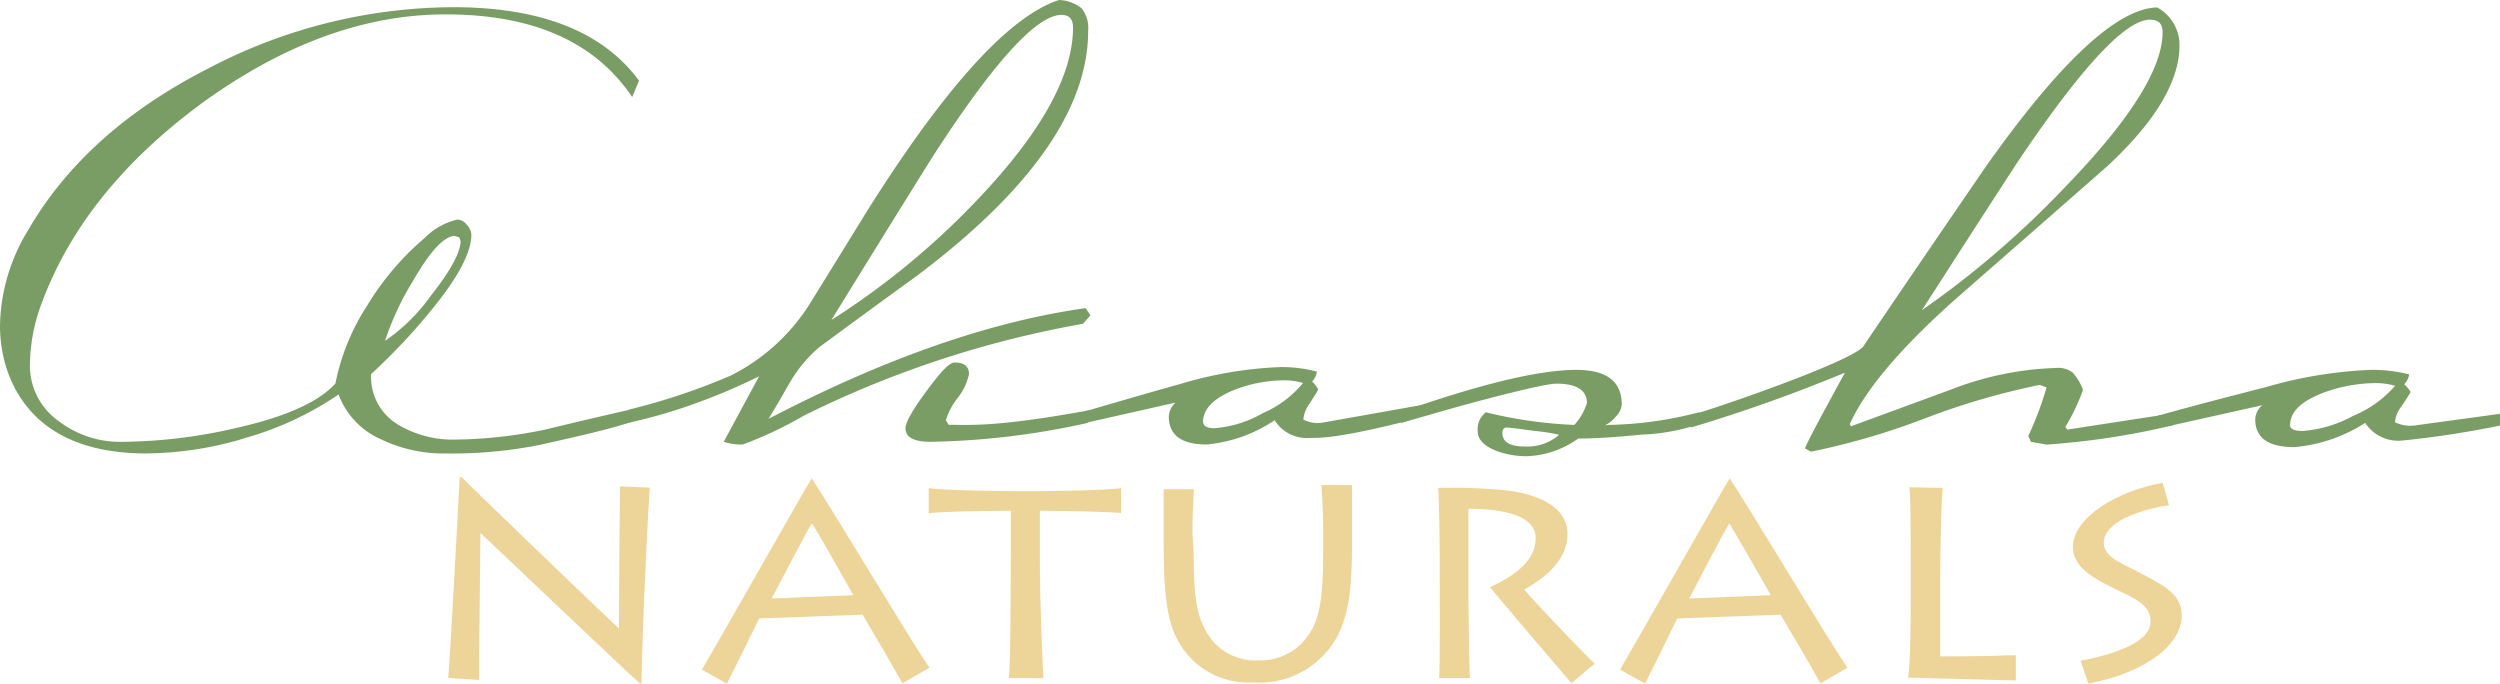 <svg xmlns="http://www.w3.org/2000/svg" viewBox="0 0 198.04 54.16"><defs><style>.cls-1{fill:#7a9d65;}.cls-2{fill:#edd498;}</style></defs><title>akasha naturals logo</title><g id="Layer_2" data-name="Layer 2"><g id="Layer_1-2" data-name="Layer 1"><path class="cls-1" d="M50.08,7.69Q45.67,1.13,35.29,1.14q-9.57,0-19.25,7Q6.7,15,3.37,23.84a14.25,14.25,0,0,0-1,5,5.38,5.38,0,0,0,2.28,4.52A8,8,0,0,0,9.68,35a40.93,40.93,0,0,0,9-1.09c4-.9,6.58-2.08,7.89-3.53a17.72,17.72,0,0,1,2.55-6.23,21.87,21.87,0,0,1,4.52-5.3,5.32,5.32,0,0,1,2.61-1.46,1,1,0,0,1,.73.42,1.24,1.24,0,0,1,.36.78c0,1.36-1,3.32-3.1,5.89a47.68,47.68,0,0,1-4.84,5.15,4.39,4.39,0,0,0,2.12,4,8.5,8.5,0,0,0,4.67,1.19,36.55,36.55,0,0,0,7-.79s2.31-.57,6.8-1.6v1c-1.63.55-4,1.09-7.27,1.82a35.17,35.17,0,0,1-7.47.67,11.29,11.29,0,0,1-5-1.09,6.25,6.25,0,0,1-3.43-3.58,25.47,25.47,0,0,1-7.23,3.4,27.56,27.56,0,0,1-8,1.27c-3.51,0-6.27-.83-8.26-2.49S0,29.08,0,25.76a14.91,14.91,0,0,1,2.23-7.53Q6.79,10.34,16.64,5.35A42,42,0,0,1,35.89.57q10.44,0,14.73,5.82ZM30.5,27a14.48,14.48,0,0,0,3.67-3.63c1.51-1.91,2.28-3.32,2.32-4.26l-.11-.31L36,18.69q-1.26.06-3.27,3.54A22.59,22.59,0,0,0,30.5,27Z"/><path class="cls-1" d="M83.89,0a3,3,0,0,1,1.8.67,2.5,2.5,0,0,1,.51,1.77q0,9.3-13.8,19.58-2.54,1.83-7.47,5.46a10.7,10.7,0,0,0-2.26,2.65c-.58,1-1.17,2.05-1.79,3.05Q74.65,26,86,24.41l.38.57-.59.67a81.58,81.58,0,0,0-22.1,7.27,31.36,31.36,0,0,1-4.84,2.29A4.5,4.5,0,0,1,57.33,35l2.8-5.19a47.34,47.34,0,0,1-5,2.13,40.8,40.8,0,0,1-6.11,1.71l.87-1.22a50.66,50.66,0,0,0,8-2.68,15.73,15.73,0,0,0,6.18-5.56q1.56-2.51,4.62-7.48Q78,1.92,83.89,0Zm-18,25.33a61.29,61.29,0,0,0,12-10Q85,7.69,85,2.18c0-.66-.3-1-.91-1q-2.91,0-10,10.91Q72.6,14.43,65.87,25.33Zm9.74,3.39c.76,0,1.13.31,1.13.92a4.62,4.62,0,0,1-.91,1.9,5.32,5.32,0,0,0-.92,1.75l.22.36c1.58,0,3.74.21,11.13-1.15l-.11,1A61.79,61.79,0,0,1,73.73,35q-2,0-2-1.08c0-.45.54-1.42,1.64-2.91S75.18,28.72,75.61,28.72Z"/><path class="cls-1" d="M104.32,29.44a1.43,1.43,0,0,1-.38.78,2.45,2.45,0,0,1,.49.63c-.07.14-.31.52-.7,1.14a2.38,2.38,0,0,0-.48,1.25,2.46,2.46,0,0,0,1.45.25l8-1.42-1.11,1.25c-5.7,1.44-7.11,1.37-7.83,1.37a3,3,0,0,1-2.79-1.4,11.48,11.48,0,0,1-5.38,1.92c-2,0-3-.74-3-2.22a1.54,1.54,0,0,1,.54-1.1l-7.09,1.6v-.93q4.79-1.4,7.41-2.13a31.88,31.88,0,0,1,7.91-1.35A10.81,10.81,0,0,1,104.32,29.44Zm-9,4c0,.32.3.48.91.48a9.1,9.1,0,0,0,3.82-1.2,8.41,8.41,0,0,0,3.17-2.38,5.08,5.08,0,0,0-1.56-.21,11,11,0,0,0-3.87.75C96.11,31.56,95.29,32.41,95.29,33.48Z"/><path class="cls-1" d="M127.39,33.66a30.06,30.06,0,0,0,7.2-1v.94a16.12,16.12,0,0,1-4.57.83c-2,.2-3.67.31-5,.31a7.4,7.4,0,0,1-4.09,1.4,6.93,6.93,0,0,1-2.36-.41c-1-.39-1.51-.91-1.51-1.56a1.66,1.66,0,0,1,.65-1.51,35,35,0,0,0,7,1,4.52,4.52,0,0,0,1-1.74c0-1-.81-1.53-2.42-1.53-1.11,0-7.18,1.62-10.15,2.5L111,33.5l-.13-.83q9.57-3.37,14-3.37c2.4,0,3.6.91,3.6,2.75A1.57,1.57,0,0,1,128,33a2.82,2.82,0,0,1-.86.7Zm-3.88.78a15.67,15.67,0,0,0-2-.31c-1.27-.18-2-.26-2.17-.26s-.33.13-.33.41c0,.73.59,1.09,1.78,1.09A3.82,3.82,0,0,0,123.51,34.44Z"/><path class="cls-1" d="M146.63,33.77l8-2.94a24.82,24.82,0,0,1,8.23-1.68,1.88,1.88,0,0,1,1.34.37,4.51,4.51,0,0,1,.81,1.36,16.35,16.35,0,0,1-1.4,2.94l.16.21,8.44-1.3v.94a60.82,60.82,0,0,1-10.1,1.55L160.88,35l-.21-.46a25.26,25.26,0,0,0,1.45-3.85l-.54-.2a57.65,57.65,0,0,0-9.06,2.64,56.84,56.84,0,0,1-9.06,2.65l-.48-.26c.18-.48,1.23-2.47,3.17-6a126.54,126.54,0,0,1-12.21,4.35l0-1c.43,0,12.27-4,13.63-5.38q3.22-4.78,9.73-14.28Q166.15.7,170.88.59a3.37,3.37,0,0,1,1.77,3q0,4.26-5.69,9.55-3.83,3.37-11.51,10.08-7,6.12-8.92,10.38ZM171.31,2.56c0-.69-.32-1-1-1q-2.9,0-10.48,11.27-2.54,3.9-7.58,11.74a74.12,74.12,0,0,0,11.5-9.92Q171.31,6.81,171.31,2.56Z"/><path class="cls-1" d="M190.85,29.66a1.44,1.44,0,0,1-.4.78,2.32,2.32,0,0,1,.51.62c-.07.14-.32.52-.73,1.14a2.35,2.35,0,0,0-.51,1.25,2.81,2.81,0,0,0,1.52.26l6.8-.93v.93a76.46,76.46,0,0,1-7.75,1.19,3.14,3.14,0,0,1-2.93-1.4,12.33,12.33,0,0,1-5.62,1.92c-2.06,0-3.09-.74-3.09-2.21a1.54,1.54,0,0,1,.56-1.11l-7.4,1.65-.86-.82c3.33-.94,6.76-1.8,8.6-2.28a34.64,34.64,0,0,1,8.26-1.35A11.79,11.79,0,0,1,190.85,29.66Zm-9.44,4c0,.32.31.48,1,.48a9.83,9.83,0,0,0,4-1.2,8.87,8.87,0,0,0,3.32-2.38,5.52,5.52,0,0,0-1.63-.21,12.16,12.16,0,0,0-4,.74C182.27,31.78,181.41,32.63,181.41,33.7Z"/><path class="cls-2" d="M35.51,53.71c.14-1.62.8-13.69.9-15.92h.14c.69.71,11.74,11.34,12.48,12,0-.61.06-10.55.08-11.26l2.36.1c-.1,1.29-.56,10.1-.66,15.51H50.7C50,53.58,38.4,42.52,38.06,42.22c0,.4-.13,10.93-.11,11.64Z"/><path class="cls-2" d="M55.6,53.05c1.27-2.15,8.17-14.32,8.7-15.16h0c2,3.06,7.77,12.75,9.33,15l-2.15,1.24c-.42-.81-2.91-5.06-3.15-5.44l-8.19.3c-.32.68-2.18,4.43-2.55,5.16Zm12-5.9c-.27-.48-3-5.34-3.29-5.69-.34.51-3,5.59-3.18,5.95Z"/><path class="cls-2" d="M79.91,53.71c.13-.56.16-6.84.16-10.25v-3c-2.74,0-6.15.1-6.5.2v-2c.69.18,6.39.25,6.65.25h2.13c.45,0,5.69-.07,6.46-.25v2c0-.1-4.5-.2-6.44-.2v3.34c0,4.37.24,9.49.29,9.92Z"/><path class="cls-2" d="M94.56,43.74c0,3.49.21,5.08,1.12,6.5a4.41,4.41,0,0,0,4,2.07,4.56,4.56,0,0,0,4-2.05c1.12-1.56,1.14-4.15,1.14-7.54V42c0-1.49-.1-2.76-.13-3.57h2.41c0,.48,0,1.9,0,3.6v1c0,4.12-.32,6.73-2.12,8.73a7,7,0,0,1-5.7,2.3,6.37,6.37,0,0,1-5.51-2.58c-1.12-1.59-1.59-3.29-1.59-8.5V41.81c0-1,0-2.55,0-3.06h2.39c0,.56-.11,1.57-.11,3.54Z"/><path class="cls-2" d="M116.32,47.13c0,.81.08,6.25.13,6.58H114c.08-.51.05-7.34.05-7.8V44.17c0-.66-.05-5.11-.13-5.52a45.3,45.3,0,0,1,5.25.18c3.18.35,5,1.59,5,3.46s-1.43,3.29-3.42,4.41c.61.78,4.88,5.23,5.57,5.87l-1.83,1.54c-.27-.3-5.73-6.68-6.45-7.59,1.2-.58,3.61-1.75,3.61-3.9,0-1-.82-2.3-5.33-2.32Z"/><path class="cls-2" d="M128.33,53.05c1.27-2.15,8.16-14.32,8.69-15.16h0c2,3.06,7.77,12.75,9.33,15l-2.14,1.24c-.43-.81-2.92-5.06-3.16-5.44l-8.19.3c-.32.68-2.17,4.43-2.54,5.16Zm11.95-5.9c-.26-.48-3.05-5.34-3.29-5.69-.34.51-3,5.59-3.18,5.95Z"/><path class="cls-2" d="M153.9,38.65c-.1.48-.21,4.71-.21,7.41V52c.58,0,3.45,0,6-.1v2c-.77,0-7.93-.22-8.54-.22.21-1.14.21-5.75.21-6.25V44.6c0-.36,0-5.54-.1-6Z"/><path class="cls-2" d="M164.82,52.34c2.44-.46,5.54-1.39,5.54-3.11,0-1.12-.82-1.65-2.57-2.46-2.07-1-3.58-1.87-3.58-3.44,0-2.4,3.69-4.5,7.11-5.08l.5,1.77c-1.56.23-5.17,1.09-5.17,3,0,1.16,1.72,1.74,2.76,2.3,1.83,1,3.42,1.64,3.42,3.44,0,2.23-2.68,4.48-7.4,5.39Z"/></g></g></svg>